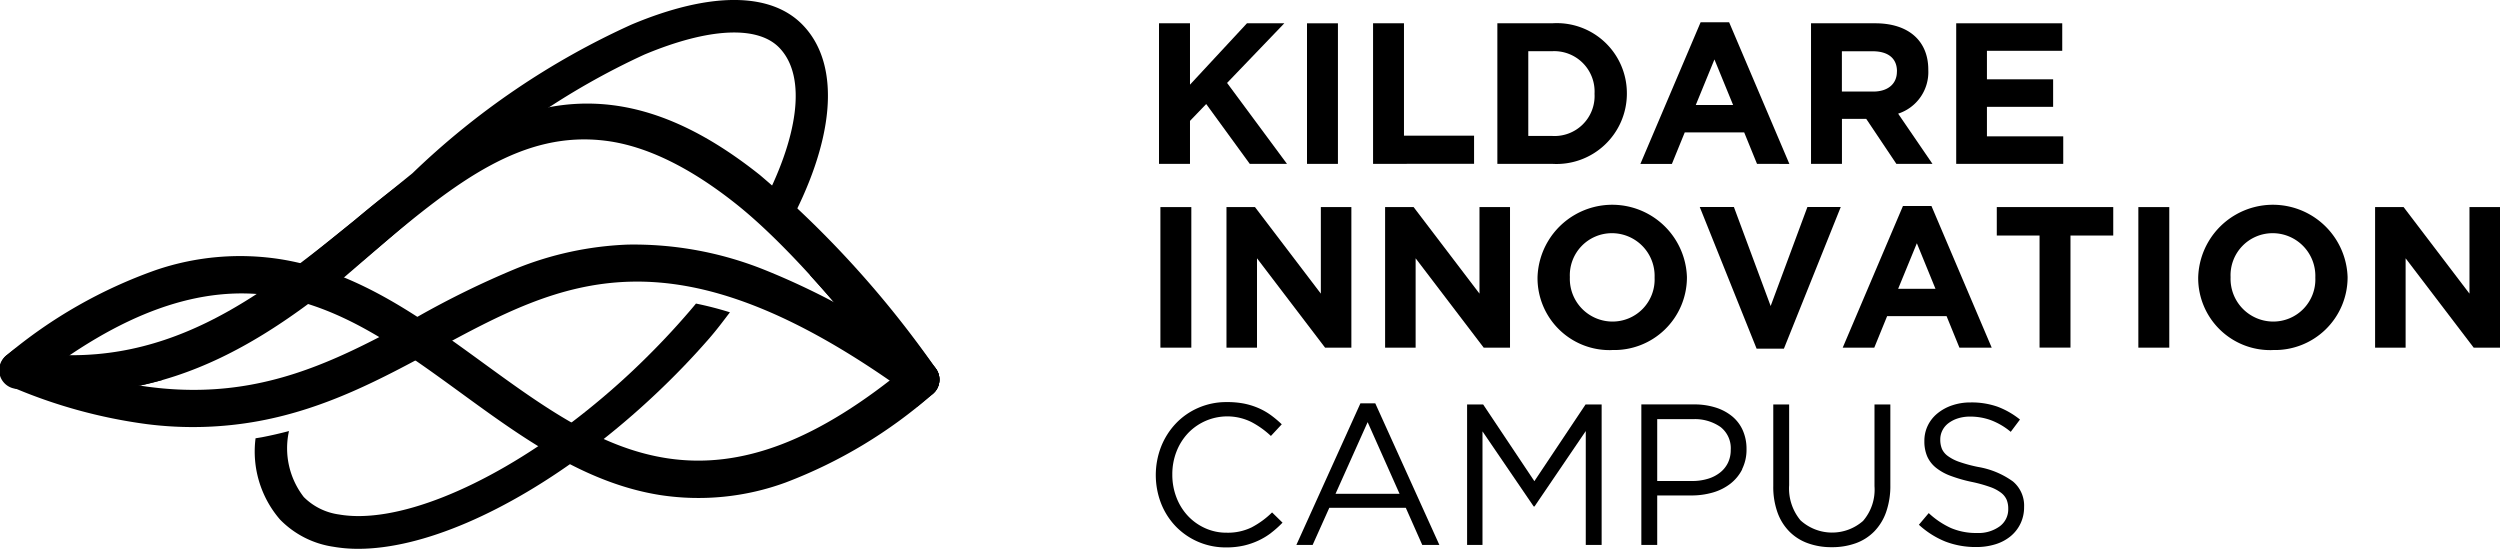 <?xml version="1.0" encoding="UTF-8"?>
<svg xmlns="http://www.w3.org/2000/svg" width="162.396" height="35.644" viewBox="0 0 162.396 35.644">
  <path id="Path_1" class="grey" data-name="Path 1" d="M50.644,3.123c1.8,1.9,1.2,5.88-1.238,10.432l1.714,1.286C54.166,9.275,54.7,4.328,52.188,1.667c-2.072-2.2-6.034-2.222-11.155-.076a50.5,50.5,0,0,0-14.239,9.661l-7.961,6.461,2.958.787,6.592-5.681a47.948,47.948,0,0,1,13.47-9.272c4.187-1.754,7.39-1.908,8.791-.424" transform="translate(0 0)"></path>
  <path id="Path_2" class="green" data-name="Path 2" d="M59.557,26.431c-4.012-5.455-8.334-10.466-11.713-13.159-2.969-2.365-5.818-3.779-8.453-4.122-5.447-.707-9.755,2.666-14.911,7.017C18.4,21.3,11.317,26.881,1.022,25.207a1.216,1.216,0,0,1,.389-2.4c9.226,1.5,15.514-3.57,21.6-8.472a52.714,52.714,0,0,1,7.836-5.592,17.308,17.308,0,0,1,4.28-1.664,13.191,13.191,0,0,1,4.708-.242c3.086.4,6.2,1.884,9.53,4.534A65.924,65.924,0,0,1,60.787,23.939a1.217,1.217,0,0,1-.259,1.7Z" transform="translate(0 0)"></path>
  <path id="Path_3" class="blue" data-name="Path 3" d="M61.023,24.672a1.216,1.216,0,0,0-1.993-.948c-5.871,4.88-10.875,6.8-15.748,6.035-4.326-.676-8.014-3.36-11.918-6.2-3.966-2.888-8.068-5.872-13.015-6.7a16.96,16.96,0,0,0-8.218.681A31.286,31.286,0,0,0,.46,23.054a1.216,1.216,0,1,0,1.512,1.9c5.87-4.66,11.1-6.526,15.973-5.706,4.384.737,8.077,3.425,11.989,6.271C33.9,28.41,38,31.394,42.907,32.162a16.434,16.434,0,0,0,8.139-.824,31.326,31.326,0,0,0,9.538-5.744,1.212,1.212,0,0,0,.439-.922" transform="translate(0 0)"></path>
  <path id="Path_4" class="light-green" data-name="Path 4" d="M45.212,19.716c-.272.332-.482.574-.819.958-1.006,1.148-2.1,2.276-3.237,3.354a49.2,49.2,0,0,1-4.073,3.449C31.4,31.771,25.631,34.049,22.025,33.42a4,4,0,0,1-2.292-1.134A5.172,5.172,0,0,1,18.772,28c-.57.15-1.15.285-1.746.4-.142.026-.284.047-.425.07a6.757,6.757,0,0,0,1.589,5.279,6.067,6.067,0,0,0,3.471,1.768,9.348,9.348,0,0,0,1.611.133c4.119,0,9.61-2.333,15.09-6.473a51.282,51.282,0,0,0,4.249-3.6c1.191-1.123,2.328-2.3,3.377-3.5.578-.658.946-1.164,1.427-1.79a22.294,22.294,0,0,0-2.2-.567" transform="translate(0 0)"></path>
  <path id="Path_5" class="dark-green" data-name="Path 5" d="M60.758,25.412a1.211,1.211,0,0,0,.028-1.473c-.7-.947-1.382-1.848-2.057-2.711a45.474,45.474,0,0,0-6.146-3.39c1.406,1.54,2.864,3.27,4.317,5.11,1.061.673,2.161,1.415,3.31,2.249a1.191,1.191,0,0,0,.548.215" transform="translate(0 0)"></path>
  <path id="Path_6" class="text" data-name="Path 6" d="M81.183,10.644l-2.83-3.887L77.3,7.852v2.792H75.287V1.513H77.3V5.5L81,1.513h2.427L79.709,5.387,83.6,10.644Z" transform="translate(0 0)"></path>
  <rect id="Rectangle_1" class="text" data-name="Rectangle 1" width="2.009" height="9.131" transform="translate(84.901 1.514)"></rect>
  <path id="Path_7" class="text" data-name="Path 7" d="M89.192,10.644V1.513H91.2v7.3h4.553v1.826Z" transform="translate(0 0)"></path>
  <path id="Path_8" class="text" data-name="Path 8" d="M103.579,6.078a2.622,2.622,0,0,0-2.752-2.752H99.275V8.831h1.552A2.6,2.6,0,0,0,103.579,6.1Zm-2.752,4.566H97.266V1.513h3.561a4.55,4.55,0,0,1,4.852,4.539v.026a4.571,4.571,0,0,1-4.852,4.566" transform="translate(0 0)"></path>
  <path id="Path_9" class="text" data-name="Path 9" d="M111.367,3.861l-1.213,2.961h2.426Zm2.765,6.783L113.3,8.6h-3.861l-.835,2.048h-2.047l3.912-9.2h1.853l3.913,9.2Z" transform="translate(0 0)"></path>
  <path id="Path_10" class="text" data-name="Path 10" d="M123.224,4.63c0-.86-.6-1.3-1.578-1.3h-2V5.948h2.035c.978,0,1.539-.522,1.539-1.291Zm-.039,6.014-1.957-2.922H119.65v2.922h-2.009V1.513h4.174c2.153,0,3.444,1.135,3.444,3.013v.026A2.836,2.836,0,0,1,123.3,7.383l2.23,3.261Z" transform="translate(0 0)"></path>
  <path id="Path_11" class="text" data-name="Path 11" d="M127.072,10.644V1.513h6.888V3.3h-4.892V5.152h4.3V6.94h-4.3V8.857h4.957v1.787Z" transform="translate(0 0)"></path>
  <rect id="Rectangle_2" class="text" data-name="Rectangle 2" width="2.009" height="9.131" transform="translate(75.378 13.452)"></rect>
  <path id="Path_12" class="text" data-name="Path 12" d="M86.075,22.583l-4.422-5.805v5.805H79.67V13.452h1.852L85.8,19.074V13.452h1.983v9.131Z" transform="translate(0 0)"></path>
  <path id="Path_13" class="text" data-name="Path 13" d="M96.379,22.583l-4.422-5.805v5.805H89.974V13.452h1.852l4.279,5.622V13.452h1.983v9.131Z" transform="translate(0 0)"></path>
  <path id="Path_14" class="text" data-name="Path 14" d="M107.48,18.018a2.774,2.774,0,0,0-2.766-2.87,2.731,2.731,0,0,0-2.739,2.844v.026a2.775,2.775,0,0,0,2.765,2.87,2.732,2.732,0,0,0,2.74-2.844Zm-2.766,4.722a4.678,4.678,0,0,1-4.839-4.7v-.026a4.855,4.855,0,0,1,9.705-.026v.026a4.722,4.722,0,0,1-4.866,4.722" transform="translate(0 0)"></path>
  <path id="Path_15" class="text" data-name="Path 15" d="M115.88,22.648h-1.774l-3.692-9.2h2.218l2.387,6.431,2.387-6.431h2.166Z" transform="translate(0 0)"></path>
  <path id="Path_16" class="text" data-name="Path 16" d="M124.516,15.8,123.3,18.761h2.426Zm2.765,6.783-.835-2.048h-3.861l-.835,2.048H119.7l3.912-9.2h1.853l3.913,9.2Z" transform="translate(0 0)"></path>
  <path id="Path_17" class="text" data-name="Path 17" d="M134.495,15.3v7.279h-2.009V15.3h-2.778V13.452h7.565V15.3Z" transform="translate(0 0)"></path>
  <rect id="Rectangle_3" class="text" data-name="Rectangle 3" width="2.009" height="9.131" transform="translate(138.904 13.452)"></rect>
  <path id="Path_18" class="text" data-name="Path 18" d="M150.4,18.018a2.774,2.774,0,0,0-2.766-2.87,2.731,2.731,0,0,0-2.739,2.844v.026a2.775,2.775,0,0,0,2.765,2.87,2.732,2.732,0,0,0,2.74-2.844ZM147.63,22.74a4.678,4.678,0,0,1-4.839-4.7v-.026a4.855,4.855,0,0,1,9.705-.026v.026a4.722,4.722,0,0,1-4.866,4.722" transform="translate(0 0)"></path>
  <path id="Path_19" class="text" data-name="Path 19" d="M160.687,22.583l-4.422-5.805v5.805h-1.983V13.452h1.852l4.279,5.622V13.452H162.4v9.131Z" transform="translate(0 0)"></path>
  <path id="Path_20" class="text" data-name="Path 20" d="M82.572,34.615a4.519,4.519,0,0,1-.829.5,4.714,4.714,0,0,1-.951.326,5.08,5.08,0,0,1-1.135.118A4.5,4.5,0,0,1,76.382,34.2a4.57,4.57,0,0,1-.958-1.494,5.1,5.1,0,0,1,0-3.692,4.71,4.71,0,0,1,.958-1.506,4.452,4.452,0,0,1,1.462-1.017,4.536,4.536,0,0,1,1.852-.372,5.611,5.611,0,0,1,1.128.1,4.7,4.7,0,0,1,.932.293,4.258,4.258,0,0,1,.8.457,6.836,6.836,0,0,1,.705.593l-.705.757a5.791,5.791,0,0,0-1.258-.9,3.528,3.528,0,0,0-4.136.73,3.7,3.7,0,0,0-.743,1.194,4.018,4.018,0,0,0-.267,1.481,4.064,4.064,0,0,0,.267,1.486,3.668,3.668,0,0,0,.743,1.2,3.506,3.506,0,0,0,1.123.8,3.338,3.338,0,0,0,1.4.293,3.527,3.527,0,0,0,1.617-.345,5.645,5.645,0,0,0,1.33-.972l.679.665a6.554,6.554,0,0,1-.737.659" transform="translate(0 0)"></path>
  <path id="Path_21" class="text" data-name="Path 21" d="M88.84,27.421l-2.087,4.657h4.161ZM93.5,35.4H92.388l-1.069-2.413h-4.97L85.266,35.4H84.209l4.162-9.2h.965Z" transform="translate(0 0)"></path>
  <path id="Path_22" class="text" data-name="Path 22" d="M99.679,32.9h-.052L96.3,28.021V35.4H95.3V26.273h1.043l3.327,4.983,3.326-4.983h1.044V35.4h-1.031v-7.4Z" transform="translate(0 0)"></path>
  <path id="Path_23" class="text" data-name="Path 23" d="M111.75,27.728a2.917,2.917,0,0,0-1.786-.5H107.65v4.017h2.262a3.459,3.459,0,0,0,1.027-.143,2.359,2.359,0,0,0,.8-.411,1.8,1.8,0,0,0,.511-.639,1.9,1.9,0,0,0,.176-.828,1.745,1.745,0,0,0-.673-1.494m1.417,2.759a2.766,2.766,0,0,1-.776.939,3.389,3.389,0,0,1-1.142.568,4.978,4.978,0,0,1-1.382.188H107.65V35.4h-1.031v-9.13h3.417a4.585,4.585,0,0,1,1.4.2,3.194,3.194,0,0,1,1.082.574,2.475,2.475,0,0,1,.691.913,2.962,2.962,0,0,1,.242,1.22,2.831,2.831,0,0,1-.287,1.3" transform="translate(0 0)"></path>
  <path id="Path_24" class="text" data-name="Path 24" d="M122.794,31.5a5.153,5.153,0,0,1-.274,1.761,3.438,3.438,0,0,1-.776,1.265,3.2,3.2,0,0,1-1.2.763,4.516,4.516,0,0,1-1.559.255,4.463,4.463,0,0,1-1.545-.255,3.22,3.22,0,0,1-1.2-.756,3.381,3.381,0,0,1-.777-1.246,4.918,4.918,0,0,1-.274-1.709V26.273h1.031v5.244a3.241,3.241,0,0,0,.737,2.283,3.049,3.049,0,0,0,4.063.039,3.1,3.1,0,0,0,.744-2.257V26.273h1.03Z" transform="translate(0 0)"></path>
  <path id="Path_25" class="text" data-name="Path 25" d="M126.133,29.133a1.171,1.171,0,0,0,.379.477,2.794,2.794,0,0,0,.756.392,9.243,9.243,0,0,0,1.239.333,5.382,5.382,0,0,1,2.25.94,2.042,2.042,0,0,1,.725,1.66,2.451,2.451,0,0,1-.232,1.071,2.423,2.423,0,0,1-.64.823,2.885,2.885,0,0,1-.981.523,4.133,4.133,0,0,1-1.253.182,5.464,5.464,0,0,1-2-.353,5.664,5.664,0,0,1-1.728-1.094l.639-.757a5.392,5.392,0,0,0,1.448.972,4.165,4.165,0,0,0,1.683.32,2.342,2.342,0,0,0,1.48-.432,1.367,1.367,0,0,0,.554-1.136,1.518,1.518,0,0,0-.1-.582,1.159,1.159,0,0,0-.366-.463,2.565,2.565,0,0,0-.726-.379,9.018,9.018,0,0,0-1.183-.327,9.436,9.436,0,0,1-1.366-.392,3.393,3.393,0,0,1-.962-.535,1.975,1.975,0,0,1-.562-.732,2.465,2.465,0,0,1-.183-.993,2.272,2.272,0,0,1,.222-1.006,2.329,2.329,0,0,1,.626-.79,3.044,3.044,0,0,1,.953-.523,3.652,3.652,0,0,1,1.2-.19,5.077,5.077,0,0,1,1.754.277,5.342,5.342,0,0,1,1.455.833l-.6.8a4.476,4.476,0,0,0-1.286-.757,3.928,3.928,0,0,0-1.35-.234,2.58,2.58,0,0,0-.8.117,2.033,2.033,0,0,0-.613.314,1.343,1.343,0,0,0-.391.47,1.3,1.3,0,0,0-.137.588,1.564,1.564,0,0,0,.1.588" transform="translate(0 0)"></path>
  <path id="Path_26" class="green" data-name="Path 26" d="M1.681,22.883c11.988,4.964,18.538,1.423,25.476-2.326a57.871,57.871,0,0,1,6.341-3.1,21.483,21.483,0,0,1,7.276-1.568A22.792,22.792,0,0,1,49.59,17.5a47.333,47.333,0,0,1,10.931,6.173,1.216,1.216,0,1,1-1.429,1.969C43.625,14.422,36.529,18.257,28.313,22.7c-3.489,1.886-7.1,3.836-11.493,4.65a23.651,23.651,0,0,1-7.29.2A33.4,33.4,0,0,1,.75,25.13a1.216,1.216,0,0,1-.657-1.589,1.163,1.163,0,0,1,.368-.487c.2-.162.541-.417.541-.417Z" transform="translate(0 0)"></path>
  <path id="Path_27" class="dark-green" data-name="Path 27" d="M9.1,25.046c.7-.162,1.482-.373,1.482-.373A24.58,24.58,0,0,1,7.645,24.1a32.541,32.541,0,0,1-3.19-1.015s-.288,0-1.493-.125A14.518,14.518,0,0,1,1,22.636l.679.247A32.263,32.263,0,0,0,9.1,25.046" transform="translate(0 0)"></path>
</svg>
